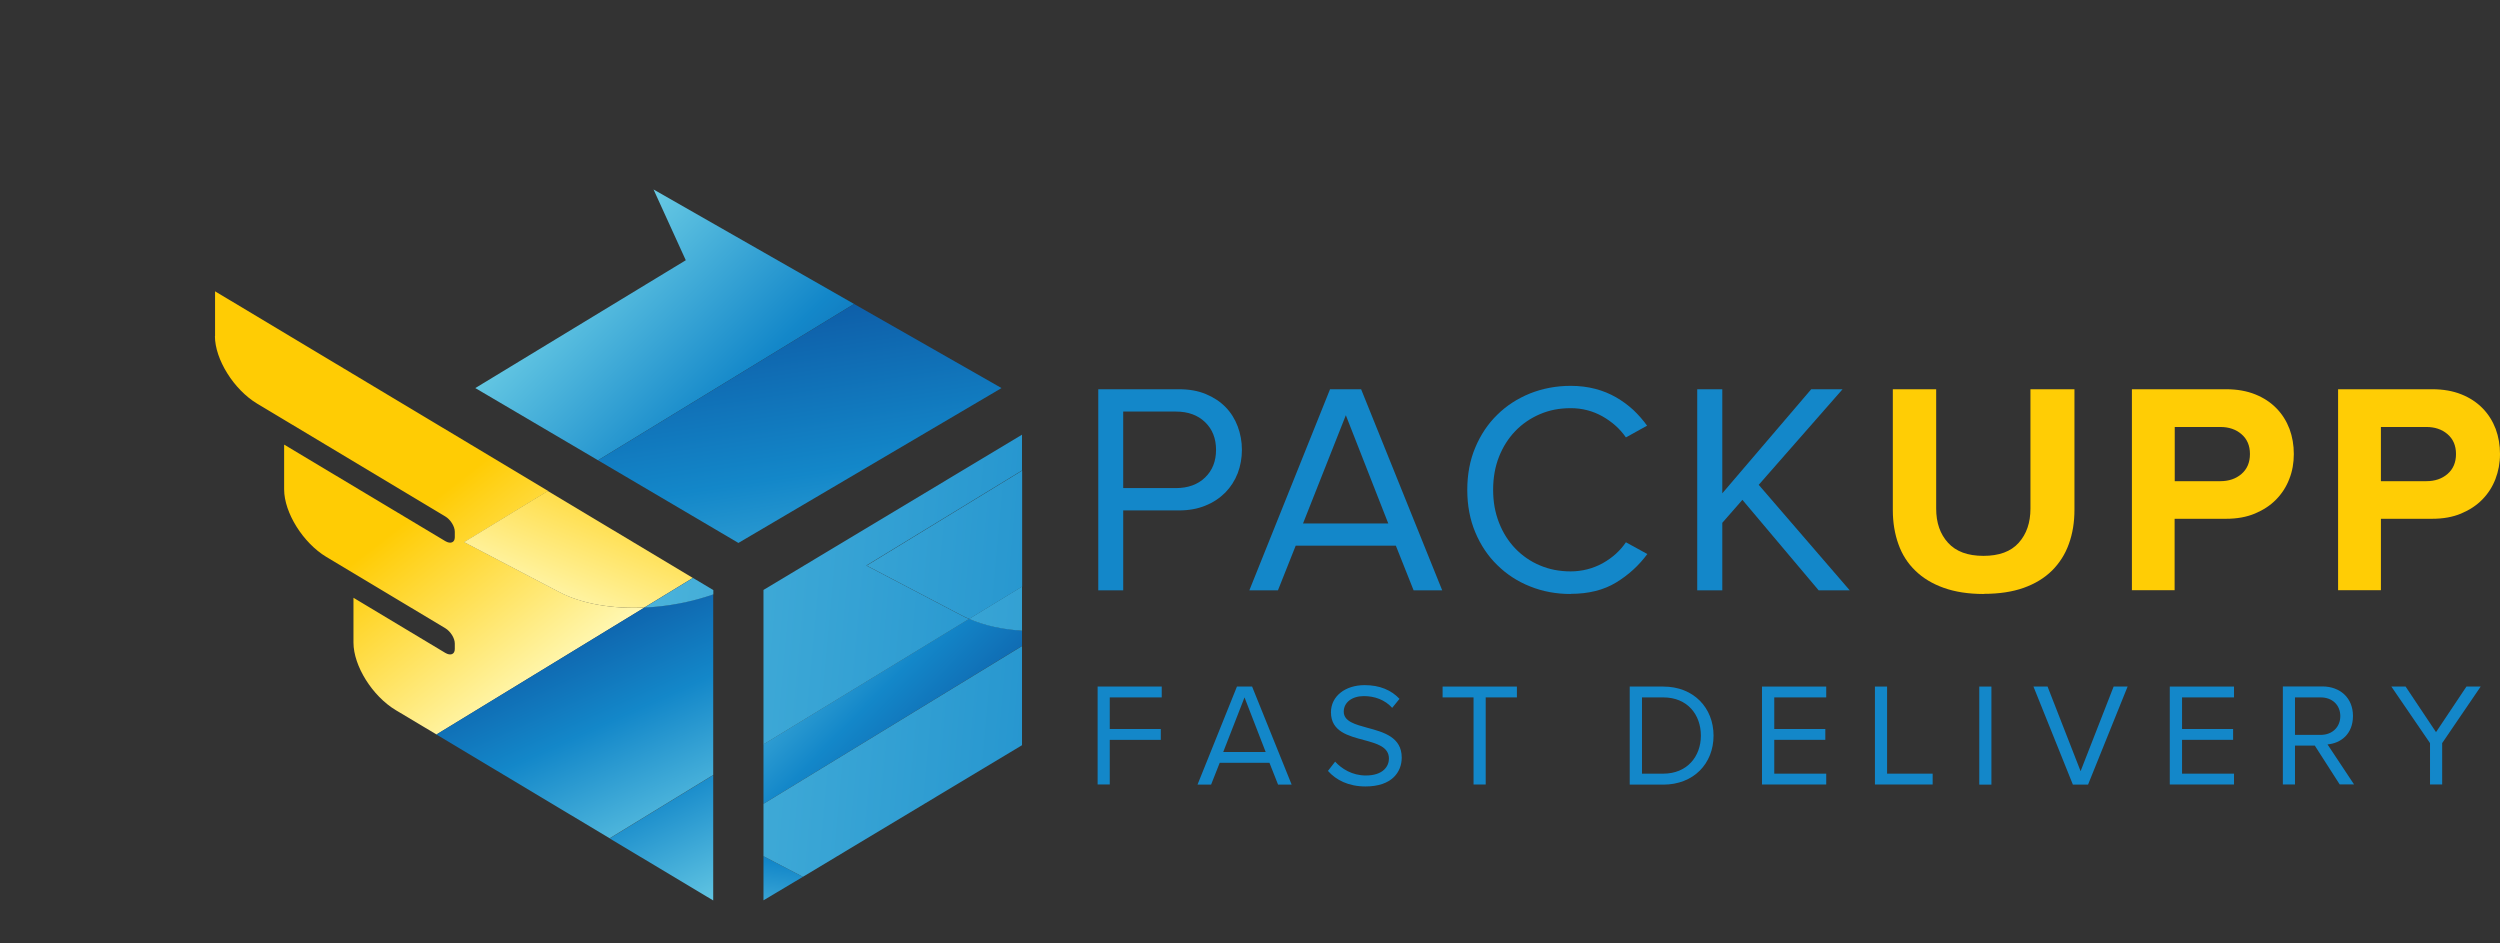 <svg xmlns="http://www.w3.org/2000/svg" xmlns:xlink="http://www.w3.org/1999/xlink" id="Layer_1" viewBox="16.93 36.06 191.46 72.22"><rect x="16.93" y="36.06" width="191.46" height="72.22" fill="#333333" stroke="none"/><defs><style>.cls-1{fill:none;}.cls-2{fill:url(#linear-gradient);}.cls-3{clip-path:url(#clippath);}.cls-4{fill:#ffcd05;}.cls-5{fill:#1387c9;}.cls-6{clip-path:url(#clippath-1);}.cls-7{clip-path:url(#clippath-4);}.cls-8{clip-path:url(#clippath-3);}.cls-9{clip-path:url(#clippath-2);}.cls-10{clip-path:url(#clippath-7);}.cls-11{clip-path:url(#clippath-8);}.cls-12{clip-path:url(#clippath-6);}.cls-13{clip-path:url(#clippath-5);}.cls-14{clip-path:url(#clippath-9);}.cls-15{clip-path:url(#clippath-12);}.cls-16{clip-path:url(#clippath-10);}.cls-17{clip-path:url(#clippath-11);}.cls-18{fill:url(#linear-gradient-8);}.cls-19{fill:url(#linear-gradient-9);}.cls-20{fill:url(#linear-gradient-3);}.cls-21{fill:url(#linear-gradient-4);}.cls-22{fill:url(#linear-gradient-2);}.cls-23{fill:url(#linear-gradient-6);}.cls-24{fill:url(#linear-gradient-7);}.cls-25{fill:url(#linear-gradient-5);}.cls-26{fill:url(#linear-gradient-13);}.cls-27{fill:url(#linear-gradient-12);}.cls-28{fill:url(#linear-gradient-10);}.cls-29{fill:url(#linear-gradient-11);}</style><clipPath id="clippath"><polygon class="cls-1" points="75.4 105.01 78.42 103.21 75.4 101.63 75.4 105.01"/></clipPath><linearGradient id="linear-gradient" x1="-219.02" y1="470.67" x2="-217.17" y2="470.67" gradientTransform="translate(1659.06 3516.81) scale(7.25 -7.25)" gradientUnits="userSpaceOnUse"><stop offset="0" stop-color="#68cae4"/><stop offset=".51" stop-color="#1387c9"/><stop offset="1" stop-color="#0c4f9c"/></linearGradient><clipPath id="clippath-1"><path class="cls-1" d="M75.4,93.07v4.55l19.8-12.09v-1.18c-1.48-.1-2.87-.4-4.05-.9l-15.75,9.61Z"/></clipPath><linearGradient id="linear-gradient-2" x1="-147.99" y1="489.4" x2="-146.15" y2="489.4" gradientTransform="translate(-5891.93 1884.32) rotate(90) scale(12.21 -12.21)" xlink:href="#linear-gradient"/><clipPath id="clippath-2"><path class="cls-1" d="M33.39,61.8c0,1.78,1.45,4.1,3.23,5.17l14.41,8.64c.4,.24,.73,.76,.73,1.17v.43c0,.4-.33,.53-.73,.29l-12.34-7.39v3.43c0,1.78,1.45,4.1,3.23,5.17l9.11,5.46c.4,.24,.73,.76,.73,1.17v.43c0,.4-.33,.53-.73,.29l-7.03-4.22v3.43c0,1.79,1.45,4.1,3.23,5.17l3.13,1.87,15.93-9.72c-2.43,.11-4.77-.27-6.52-1.19l-7.28-3.82,6.42-3.92-25.51-15.29v3.43Z"/></clipPath><linearGradient id="linear-gradient-3" x1="-216.02" y1="507.82" x2="-214.17" y2="507.82" gradientTransform="translate(4524.09 -1812.12) rotate(-90) scale(8.81 -8.81)" gradientUnits="userSpaceOnUse"><stop offset="0" stop-color="#fff7b1"/><stop offset="1" stop-color="#ffcc04"/></linearGradient><clipPath id="clippath-3"><polygon class="cls-1" points="63.62 100.27 71.55 105.02 71.55 98.36 71.55 96.46 71.55 95.42 63.62 100.27"/></clipPath><linearGradient id="linear-gradient-4" x1="-209.56" y1="499.15" x2="-207.72" y2="499.15" gradientTransform="translate(5588.49 -2210.61) rotate(-90) scale(11.06 -11.06)" xlink:href="#linear-gradient"/><clipPath id="clippath-4"><polygon class="cls-1" points="69.45 55.99 53.33 65.78 62.73 71.31 82.34 59.34 66.98 50.57 69.45 55.99"/></clipPath><linearGradient id="linear-gradient-5" x1="-155.59" y1="492.02" x2="-153.74" y2="492.02" gradientTransform="translate(-7873.65 2564.23) rotate(90) scale(16.14 -16.14)" xlink:href="#linear-gradient"/><clipPath id="clippath-5"><path class="cls-1" d="M91.15,83.46c1.18,.51,2.57,.81,4.05,.9v-3.38l-4.05,2.47Z"/></clipPath><linearGradient id="linear-gradient-6" x1="-173.64" y1="491.14" x2="-171.79" y2="491.14" gradientTransform="translate(11474.34 20273.11) rotate(-4.68) scale(76.4 -42.86) skewX(5.37)" xlink:href="#linear-gradient"/><clipPath id="clippath-6"><path class="cls-1" d="M52.47,77.58l7.28,3.82c1.75,.92,4.09,1.3,6.52,1.19l3.72-2.27-11.11-6.66-6.42,3.92Z"/></clipPath><linearGradient id="linear-gradient-7" x1="-207.98" y1="463.57" x2="-206.14" y2="463.57" gradientTransform="translate(1620.34 3562.01) scale(7.52 -7.52)" xlink:href="#linear-gradient-3"/><clipPath id="clippath-7"><polygon class="cls-1" points="62.73 71.31 73.48 77.64 93.63 65.78 82.34 59.34 62.73 71.31"/></clipPath><linearGradient id="linear-gradient-8" x1="-194.44" y1="493" x2="-192.59" y2="493" gradientTransform="translate(9388.75 -3582.69) rotate(-90) scale(18.89 -18.89)" xlink:href="#linear-gradient"/><clipPath id="clippath-8"><polygon class="cls-1" points="75.4 97.62 75.4 101.63 78.42 103.21 95.2 93.13 95.2 85.54 75.4 97.62"/></clipPath><linearGradient id="linear-gradient-9" x1="-173.7" y1="491.02" x2="-171.85" y2="491.02" gradientTransform="translate(11468.83 20280.05) rotate(-4.68) scale(76.4 -42.86) skewX(5.37)" xlink:href="#linear-gradient"/><clipPath id="clippath-9"><path class="cls-1" d="M75.4,81.24v11.83l15.75-9.61c-.2-.08-.4-.17-.58-.27l-7.29-3.82,11.92-7.28v-2.74l-19.8,11.89Z"/></clipPath><linearGradient id="linear-gradient-10" x1="-173.7" y1="491.16" x2="-171.85" y2="491.16" gradientTransform="translate(11469.59 20273.06) rotate(-4.68) scale(76.41 -42.87) skewX(5.37)" xlink:href="#linear-gradient"/><clipPath id="clippath-10"><path class="cls-1" d="M66.28,82.59l-15.93,9.72,13.27,7.95,7.93-4.85v-13.84c-1.68,.59-3.5,.93-5.28,1.01"/></clipPath><linearGradient id="linear-gradient-11" x1="-205.18" y1="498.64" x2="-203.33" y2="498.64" gradientTransform="translate(6370.01 -2491.22) rotate(-90) scale(12.65 -12.65)" xlink:href="#linear-gradient"/><clipPath id="clippath-11"><path class="cls-1" d="M83.29,79.37l7.29,3.82c.18,.1,.38,.18,.58,.27l4.05-2.47v-8.89l-11.92,7.28Z"/></clipPath><linearGradient id="linear-gradient-12" x1="-173.7" y1="491.2" x2="-171.85" y2="491.2" gradientTransform="translate(11469.37 20270.92) rotate(-4.68) scale(76.4 -42.86) skewX(5.37)" xlink:href="#linear-gradient"/><clipPath id="clippath-12"><path class="cls-1" d="M66.28,82.59c1.78-.08,3.6-.42,5.28-1.01v-.33l-1.56-.93-3.72,2.27Z"/></clipPath><linearGradient id="linear-gradient-13" x1="-173.7" y1="491.17" x2="-171.85" y2="491.17" gradientTransform="translate(11469.39 20271.97) rotate(-4.68) scale(76.4 -42.86) skewX(5.37)" xlink:href="#linear-gradient"/></defs><path class="cls-5" d="M101.04,81.27v-15.4h6.19c.77,0,1.45,.12,2.05,.37s1.1,.58,1.51,1c.41,.42,.72,.92,.93,1.48,.21,.56,.32,1.16,.32,1.79s-.11,1.23-.32,1.79c-.22,.56-.53,1.05-.95,1.48-.42,.42-.92,.76-1.52,1-.6,.25-1.28,.37-2.03,.37h-4.27v6.12h-1.92Zm5.95-7.83c.92,0,1.67-.27,2.23-.81,.56-.54,.84-1.25,.84-2.12s-.28-1.58-.84-2.12c-.56-.54-1.31-.81-2.23-.81h-4.04v5.86h4.04Z"/><path class="cls-5" d="M125.19,81.27l-1.36-3.42h-7.67l-1.36,3.42h-2.19l6.18-15.4h2.38l6.21,15.4h-2.19Zm-5.19-13.41l-3.28,8.29h6.53l-3.25-8.29Z"/><path class="cls-5" d="M137.22,81.55c-1.11,0-2.14-.19-3.11-.58-.96-.38-1.8-.93-2.51-1.63-.72-.7-1.28-1.54-1.69-2.52-.41-.98-.61-2.06-.61-3.24s.2-2.27,.61-3.24c.41-.98,.97-1.82,1.69-2.52,.71-.7,1.55-1.24,2.51-1.63,.96-.38,2-.58,3.11-.58,.68,0,1.3,.08,1.88,.23,.58,.15,1.11,.37,1.6,.65,.48,.28,.92,.6,1.32,.97,.39,.37,.74,.77,1.05,1.2l-1.62,.9c-.45-.65-1.04-1.18-1.79-1.61-.75-.42-1.56-.63-2.44-.63s-1.63,.15-2.36,.46c-.72,.31-1.35,.74-1.88,1.29s-.95,1.21-1.25,1.97-.45,1.6-.45,2.53,.15,1.75,.45,2.52c.3,.77,.72,1.43,1.25,1.98s1.16,.99,1.88,1.29c.72,.31,1.51,.46,2.36,.46s1.69-.21,2.44-.62c.75-.42,1.34-.95,1.79-1.61l1.64,.9c-.65,.88-1.44,1.6-2.39,2.18-.95,.58-2.11,.87-3.48,.87"/><polygon class="cls-5" points="156.21 81.27 150.37 74.34 148.83 76.1 148.83 81.27 146.91 81.27 146.91 65.87 148.83 65.87 148.83 73.84 155.64 65.87 158.04 65.87 151.62 73.19 158.59 81.27 156.21 81.27"/><path class="cls-4" d="M168.85,81.55c-1.17,0-2.19-.16-3.06-.47-.87-.31-1.6-.75-2.18-1.32-.58-.56-1.01-1.23-1.29-2.02-.28-.78-.43-1.65-.43-2.61v-9.26h3.32v9.14c0,1.08,.3,1.95,.91,2.62,.61,.67,1.51,1,2.71,1s2.1-.33,2.7-1c.6-.67,.9-1.54,.9-2.62v-9.14h3.37v9.23c0,.95-.14,1.83-.43,2.62-.28,.79-.72,1.47-1.29,2.04-.58,.57-1.3,1.01-2.17,1.32-.87,.31-1.89,.46-3.06,.46"/><path class="cls-4" d="M180.2,81.27v-15.4h7.22c.83,0,1.57,.13,2.22,.39,.65,.26,1.19,.62,1.63,1.07,.44,.45,.77,.98,1,1.58,.22,.6,.33,1.24,.33,1.92s-.11,1.32-.35,1.92c-.23,.6-.57,1.12-1.01,1.57-.44,.45-.98,.8-1.62,1.07-.64,.27-1.38,.4-2.21,.4h-3.94v5.47h-3.28Zm6.77-8.36c.65,0,1.19-.18,1.62-.55,.43-.37,.65-.88,.65-1.53s-.22-1.15-.65-1.52c-.43-.37-.97-.55-1.62-.55h-3.49v4.15h3.49Z"/><path class="cls-4" d="M195.99,81.27v-15.4h7.22c.83,0,1.57,.13,2.22,.39,.65,.26,1.19,.62,1.63,1.07,.44,.45,.77,.98,1,1.58,.22,.6,.33,1.24,.33,1.92s-.12,1.32-.35,1.92c-.23,.6-.57,1.12-1.01,1.57-.44,.45-.98,.8-1.62,1.07-.64,.27-1.38,.4-2.21,.4h-3.93v5.47h-3.28Zm6.76-8.36c.65,0,1.19-.18,1.62-.55,.43-.37,.65-.88,.65-1.53s-.22-1.15-.65-1.52c-.43-.37-.97-.55-1.62-.55h-3.48v4.15h3.48Z"/><g><g class="cls-3"><rect class="cls-2" x="75.03" y="101.6" width="3.75" height="3.43" transform="translate(-35.67 165.9) rotate(-82.41)"/></g><g class="cls-6"><rect class="cls-22" x="73.31" y="78.51" width="23.98" height="24.06" transform="translate(-39.07 88.07) rotate(-45.57)"/></g><g class="cls-9"><rect class="cls-20" x="26.43" y="51.85" width="46.81" height="46.99" transform="translate(-35.79 46.55) rotate(-37.93)"/></g><g class="cls-8"><rect class="cls-21" x="61.93" y="94.18" width="11.31" height="12.09" transform="translate(-36.75 39.18) rotate(-25.68)"/></g><g class="cls-7"><rect class="cls-25" x="50.27" y="43.32" width="35.13" height="35.24" transform="translate(-23.17 66.72) rotate(-45.57)"/></g><g class="cls-13"><polygon class="cls-23" points="91.15 80.98 95.52 80.62 95.2 84.36 90.83 84.72 91.15 80.98"/></g><g class="cls-12"><rect class="cls-24" x="53.72" y="68.35" width="15.03" height="19.65" transform="translate(-34.37 105.03) rotate(-67.62)"/></g><g class="cls-10"><rect class="cls-18" x="61.52" y="57.1" width="33.32" height="22.78" transform="translate(-9.47 12.64) rotate(-8.71)"/></g><g class="cls-11"><polygon class="cls-19" points="75.4 85.54 96.84 83.78 95.2 103.21 73.76 104.96 75.4 85.54"/></g><g class="cls-14"><polygon class="cls-28" points="75.4 69.35 97.36 67.55 95.2 93.07 73.25 94.87 75.4 69.35"/></g><g class="cls-16"><rect class="cls-29" x="47.43" y="78.02" width="27.04" height="25.8" transform="translate(-32.21 33.46) rotate(-24.49)"/></g><g class="cls-17"><polygon class="cls-27" points="83.29 72.1 96.25 71.03 95.2 83.46 82.24 84.52 83.29 72.1"/></g><g class="cls-15"><polygon class="cls-26" points="66.28 80.31 71.79 79.86 71.55 82.59 66.05 83.04 66.28 80.31"/></g></g><g><path class="cls-5" d="M100.98,88.64h4.92v.83h-3.98v2.42h3.91v.83h-3.91v3.42h-.93v-7.51Z"/><path class="cls-5" d="M114.14,94.48h-3.8l-.66,1.67h-1.04l3.02-7.51h1.16l3.03,7.51h-1.04l-.66-1.67Zm-3.53-.83h3.25l-1.62-4.18-1.63,4.18Z"/><path class="cls-5" d="M119.17,94.38c.5,.55,1.31,1.07,2.36,1.07,1.34,0,1.77-.72,1.77-1.29,0-.9-.91-1.15-1.9-1.42-1.2-.32-2.54-.65-2.54-2.13,0-1.24,1.1-2.08,2.58-2.08,1.15,0,2.04,.38,2.67,1.05l-.56,.69c-.56-.62-1.35-.9-2.17-.9-.9,0-1.54,.48-1.54,1.19,0,.75,.87,.98,1.82,1.24,1.23,.33,2.62,.71,2.62,2.28,0,1.09-.74,2.21-2.77,2.21-1.31,0-2.26-.49-2.88-1.19l.55-.71Z"/><path class="cls-5" d="M129.78,89.47h-2.37v-.83h5.69v.83h-2.39v6.67h-.93v-6.67Z"/><path class="cls-5" d="M141.74,88.64h2.57c2.33,0,3.85,1.63,3.85,3.76s-1.52,3.75-3.85,3.75h-2.57v-7.51Zm2.57,6.67c1.82,0,2.88-1.31,2.88-2.91s-1.02-2.93-2.88-2.93h-1.63v5.84h1.63Z"/><path class="cls-5" d="M151.87,88.64h4.92v.83h-3.98v2.42h3.91v.83h-3.91v2.59h3.98v.83h-4.92v-7.51Z"/><path class="cls-5" d="M160.52,88.64h.93v6.67h3.49v.83h-4.42v-7.51Z"/><path class="cls-5" d="M168.51,88.64h.93v7.51h-.93v-7.51Z"/><path class="cls-5" d="M172.67,88.64h1.07l2.53,6.48,2.53-6.48h1.07l-3.03,7.51h-1.16l-3.02-7.51Z"/><path class="cls-5" d="M183.1,88.64h4.92v.83h-3.98v2.42h3.91v.83h-3.91v2.59h3.98v.83h-4.92v-7.51Z"/><path class="cls-5" d="M194.19,93.16h-1.5v2.98h-.93v-7.51h3.02c1.37,0,2.35,.88,2.35,2.26s-.92,2.09-1.95,2.18l2.03,3.06h-1.1l-1.91-2.98Zm.47-3.69h-1.97v2.87h1.97c.89,0,1.5-.6,1.5-1.44s-.61-1.43-1.5-1.43Z"/><path class="cls-5" d="M203.03,92.97l-2.96-4.33h1.09l2.33,3.49,2.33-3.49h1.09l-2.95,4.33v3.17h-.93v-3.17Z"/></g></svg>